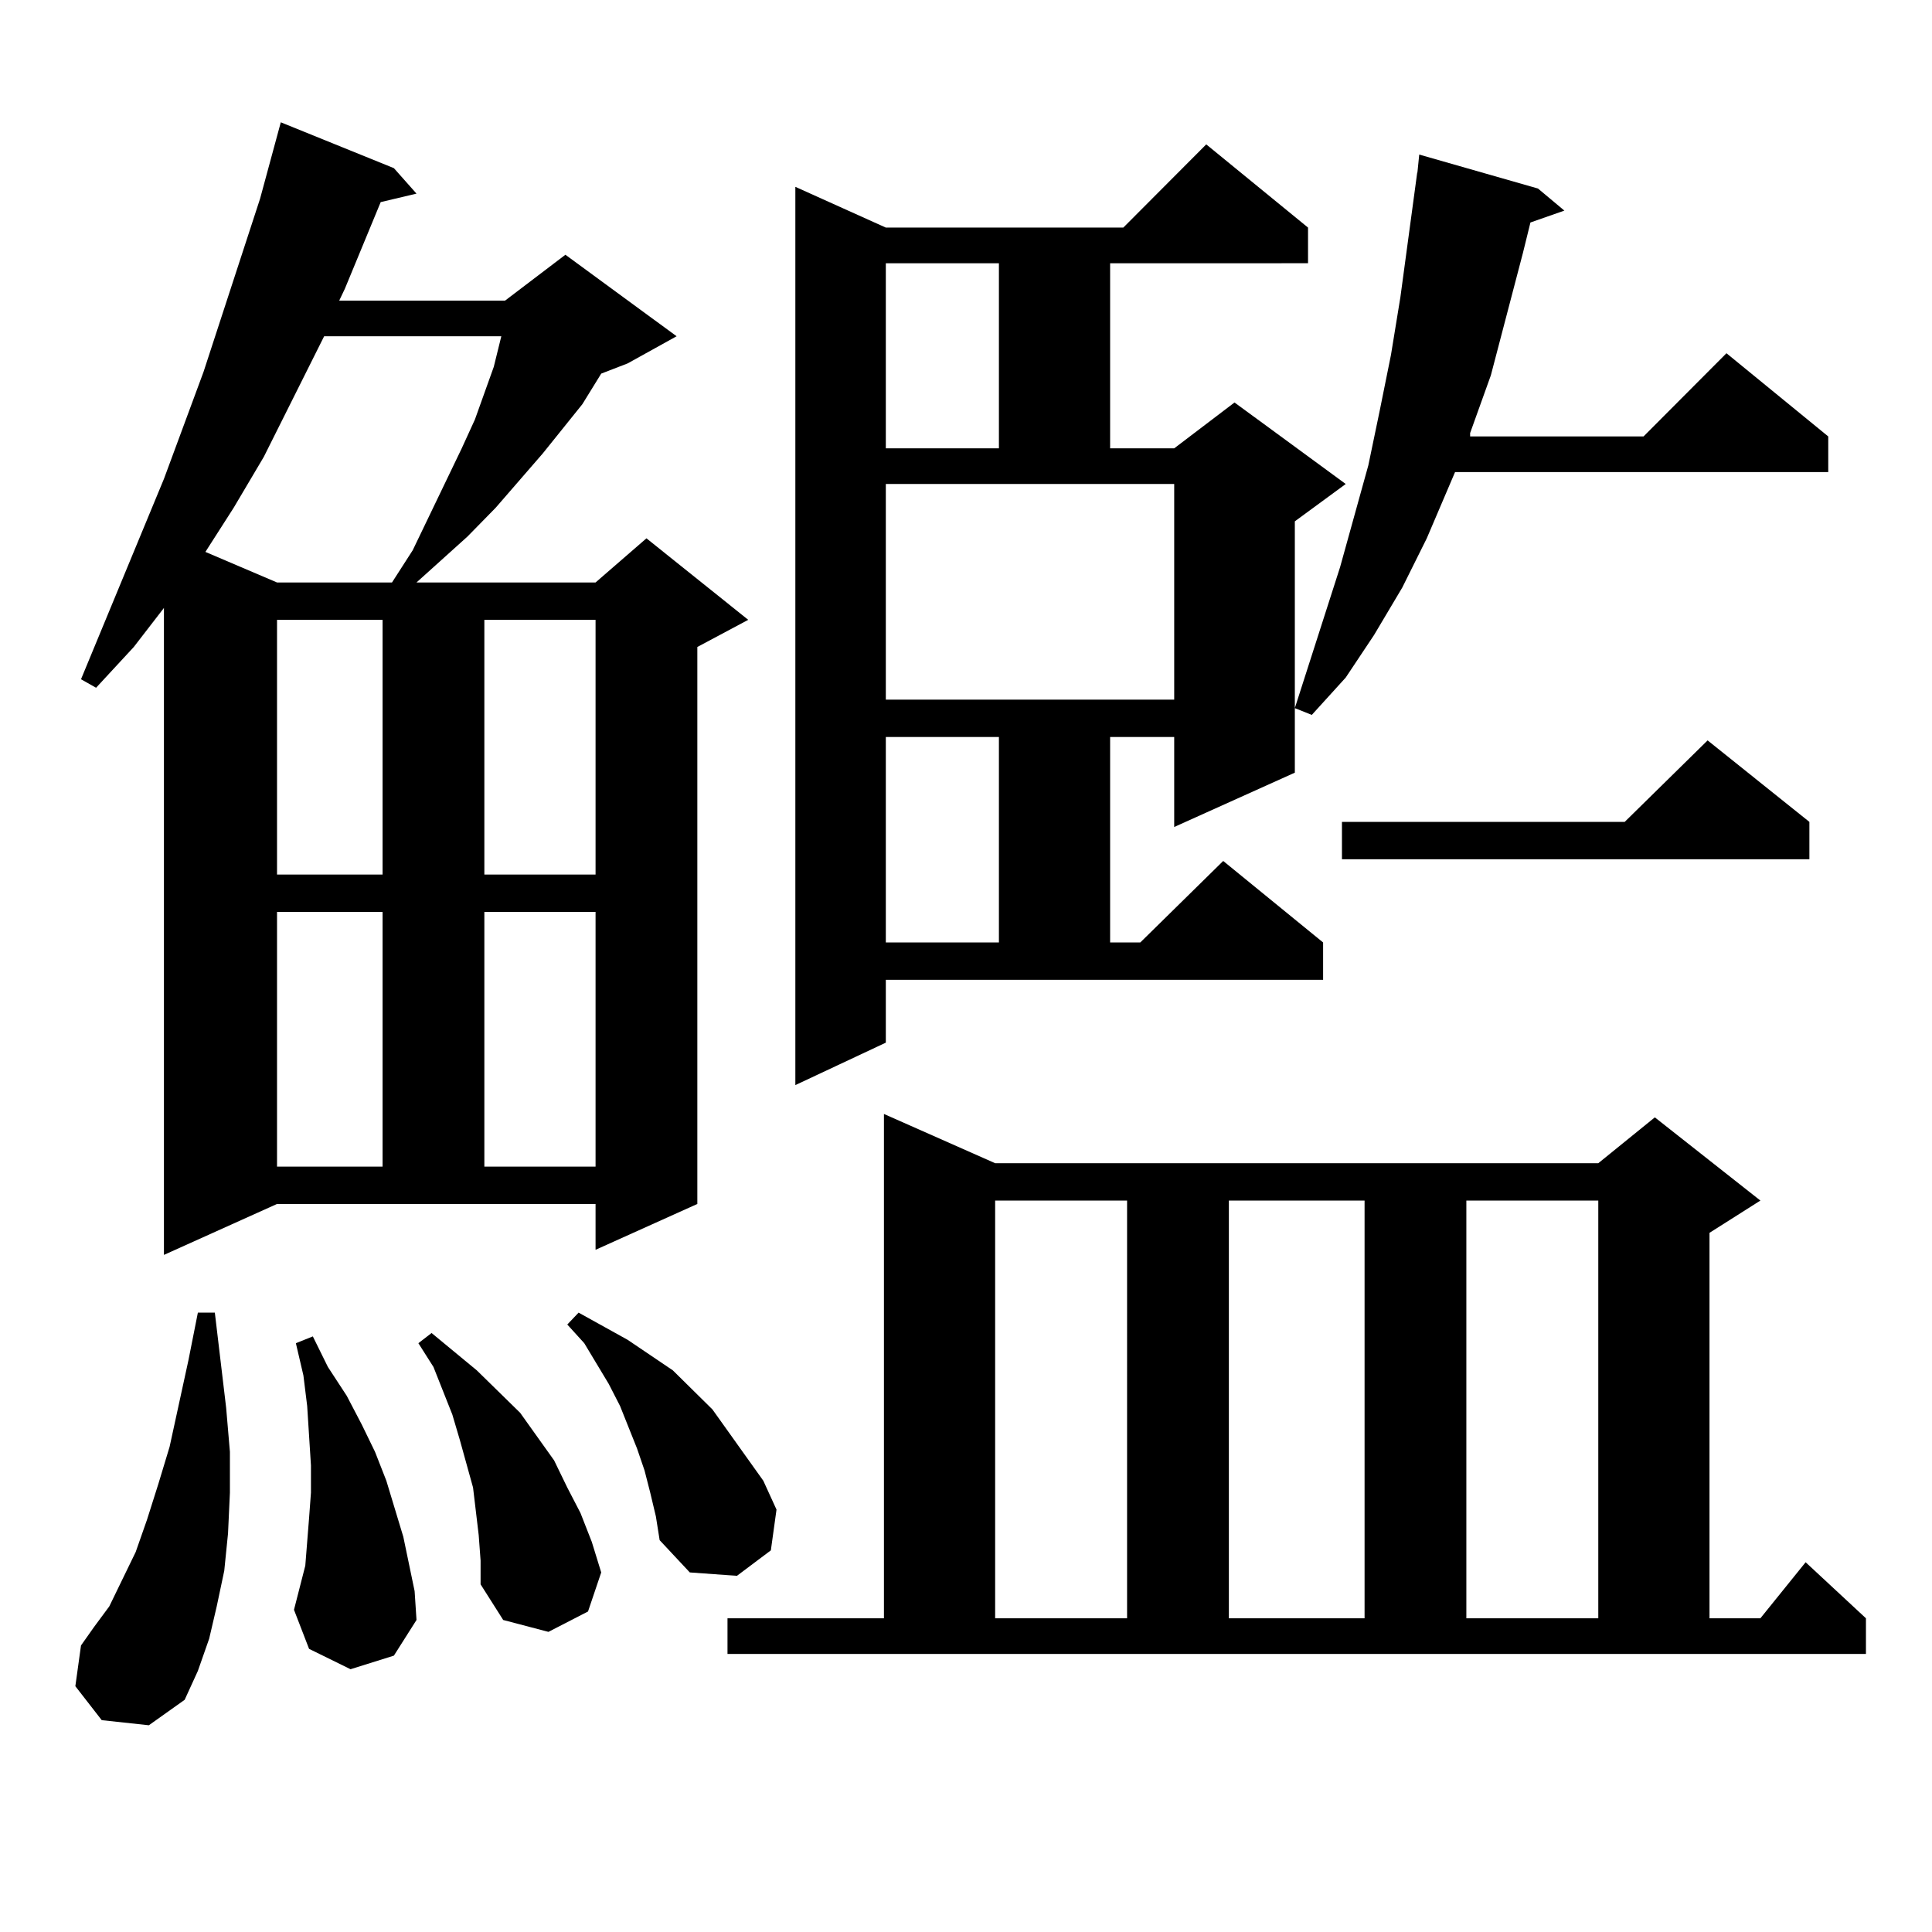 <?xml version="1.0" encoding="utf-8"?>
<!-- Generator: Adobe Illustrator 16.0.0, SVG Export Plug-In . SVG Version: 6.00 Build 0)  -->
<!DOCTYPE svg PUBLIC "-//W3C//DTD SVG 1.1//EN" "http://www.w3.org/Graphics/SVG/1.1/DTD/svg11.dtd">
<svg version="1.1" id="图层_1" xmlns="http://www.w3.org/2000/svg" xmlns:xlink="http://www.w3.org/1999/xlink" x="0px" y="0px"
	 width="1000px" height="1000px" viewBox="0 0 1000 1000" enable-background="new 0 0 1000 1000" xml:space="preserve">
<path d="M52.658,890.355L39,872.777l2.927-21.094l6.829-9.668l7.805-10.547l6.829-14.063l6.829-14.063l5.854-16.699l5.854-18.457
	l5.854-19.336l9.756-44.824l4.878-24.609h8.78l2.927,24.609l2.927,24.609l1.951,22.852v21.094l-0.976,21.094l-1.951,19.336
	l-3.902,18.457l-3.902,16.699l-5.854,16.699l-6.829,14.941l-18.536,13.184L52.658,890.355z M84.852,649.535V314.672l-15.609,20.215
	L49.731,355.98l-7.805-4.395l42.926-103.711l20.487-55.371l29.268-89.648l10.731-39.551l58.535,23.73l11.707,13.184l-18.536,4.395
	l-18.536,44.824l-2.927,6.152h85.851l31.219-23.73l57.56,42.188l-25.365,14.063l-13.658,5.273l-9.756,15.82l-20.487,25.488
	l-24.39,28.125l-14.634,14.941l-16.584,14.941l-9.756,8.789h92.68l26.341-22.852l52.682,42.188l-26.341,14.063v288.281
	l-52.682,23.73v-23.73H143.387L84.852,649.535z M167.777,174.047l-31.219,62.402l-15.609,26.367l-14.634,22.852l37.072,15.82h59.511
	l10.731-16.699l25.365-52.734l6.829-14.941l9.756-27.246l3.902-15.82H167.777z M143.387,320.824V452.66h54.633V320.824H143.387z
	 M143.387,471.996v131.836h54.633V471.996H143.387z M181.435,863.988l-21.463-10.547l-7.805-20.215l2.927-11.426l2.927-11.426
	l0.976-12.305l0.976-12.305l0.976-13.184V758.52l-1.951-30.762l-1.951-15.82l-3.902-16.699l8.78-3.516l7.805,15.82l9.756,14.941
	l7.805,14.941l6.829,14.063l5.854,14.941l8.78,29.004l2.927,14.063l2.927,14.063l0.976,14.941l-11.707,18.457L181.435,863.988z
	 M247.774,794.555l-2.927-24.609l-6.829-24.609l-3.902-13.184l-9.756-24.609l-7.805-12.305l6.829-5.273l23.414,19.336l22.438,21.973
	l8.78,12.305l8.78,12.305l6.829,14.063l6.829,13.184l5.854,14.941l4.878,15.82l-6.829,20.215l-20.487,10.547l-23.414-6.152
	l-11.707-18.457v-12.305L247.774,794.555z M250.701,320.824V452.66h57.56V320.824H250.701z M250.701,471.996v131.836h57.56V471.996
	H250.701z M336.553,772.582l-2.927-11.426l-3.902-11.426l-8.78-21.973l-5.854-11.426l-12.683-21.094l-8.78-9.668l5.854-6.152
	l12.683,7.031l12.683,7.031l23.414,15.82l20.487,20.215l17.561,24.609l8.78,12.305l6.829,14.941l-2.927,21.094l-17.561,13.184
	l-24.39-1.758l-15.609-16.699l-1.951-12.305L336.553,772.582z M376.552,837.621h80.974V576.586l57.56,25.488h312.188l29.268-23.73
	l54.633,43.066l-26.341,16.699v199.512h26.341l23.414-29.004l31.219,29.004v18.457H376.552V837.621z M458.501,539.672
	l-46.828,21.973V96.703l46.828,21.094h122.924l42.926-43.066l52.682,43.066v18.457H574.596v95.801h33.17l31.219-23.73l57.56,42.188
	l-26.341,19.336v130.078l-62.438,28.125v-46.582h-33.17v106.348h15.609l42.926-42.188l51.706,42.188v19.336H458.501V539.672z
	 M458.501,136.254v95.801h58.535v-95.801H458.501z M458.501,362.133h149.265V250.512H458.501V362.133z M458.501,381.469v106.348
	h58.535V381.469H458.501z M515.085,621.41v216.211h68.291V621.41H515.085z M636.058,621.41v216.211H706.3V621.41H636.058z
	 M796.054,97.582l13.658,11.426l-17.561,6.152l-3.902,15.82l-16.585,63.281l-10.731,29.883v1.758h89.754l42.926-43.066
	l52.682,43.066v18.457H753.128l-14.634,34.277l-12.683,25.488l-14.634,24.609l-14.634,21.973l-17.561,19.336l-8.78-3.516
	l23.414-72.949l14.634-52.734l5.854-28.125l5.854-29.004l4.878-29.883l8.78-65.039v0.879l0.976-9.668L796.054,97.582z
	 M936.538,425.414v19.336H694.593v-19.336h146.338l42.926-42.188L936.538,425.414z M758.981,621.41v216.211h68.291V621.41H758.981z"
	/>
</svg>
